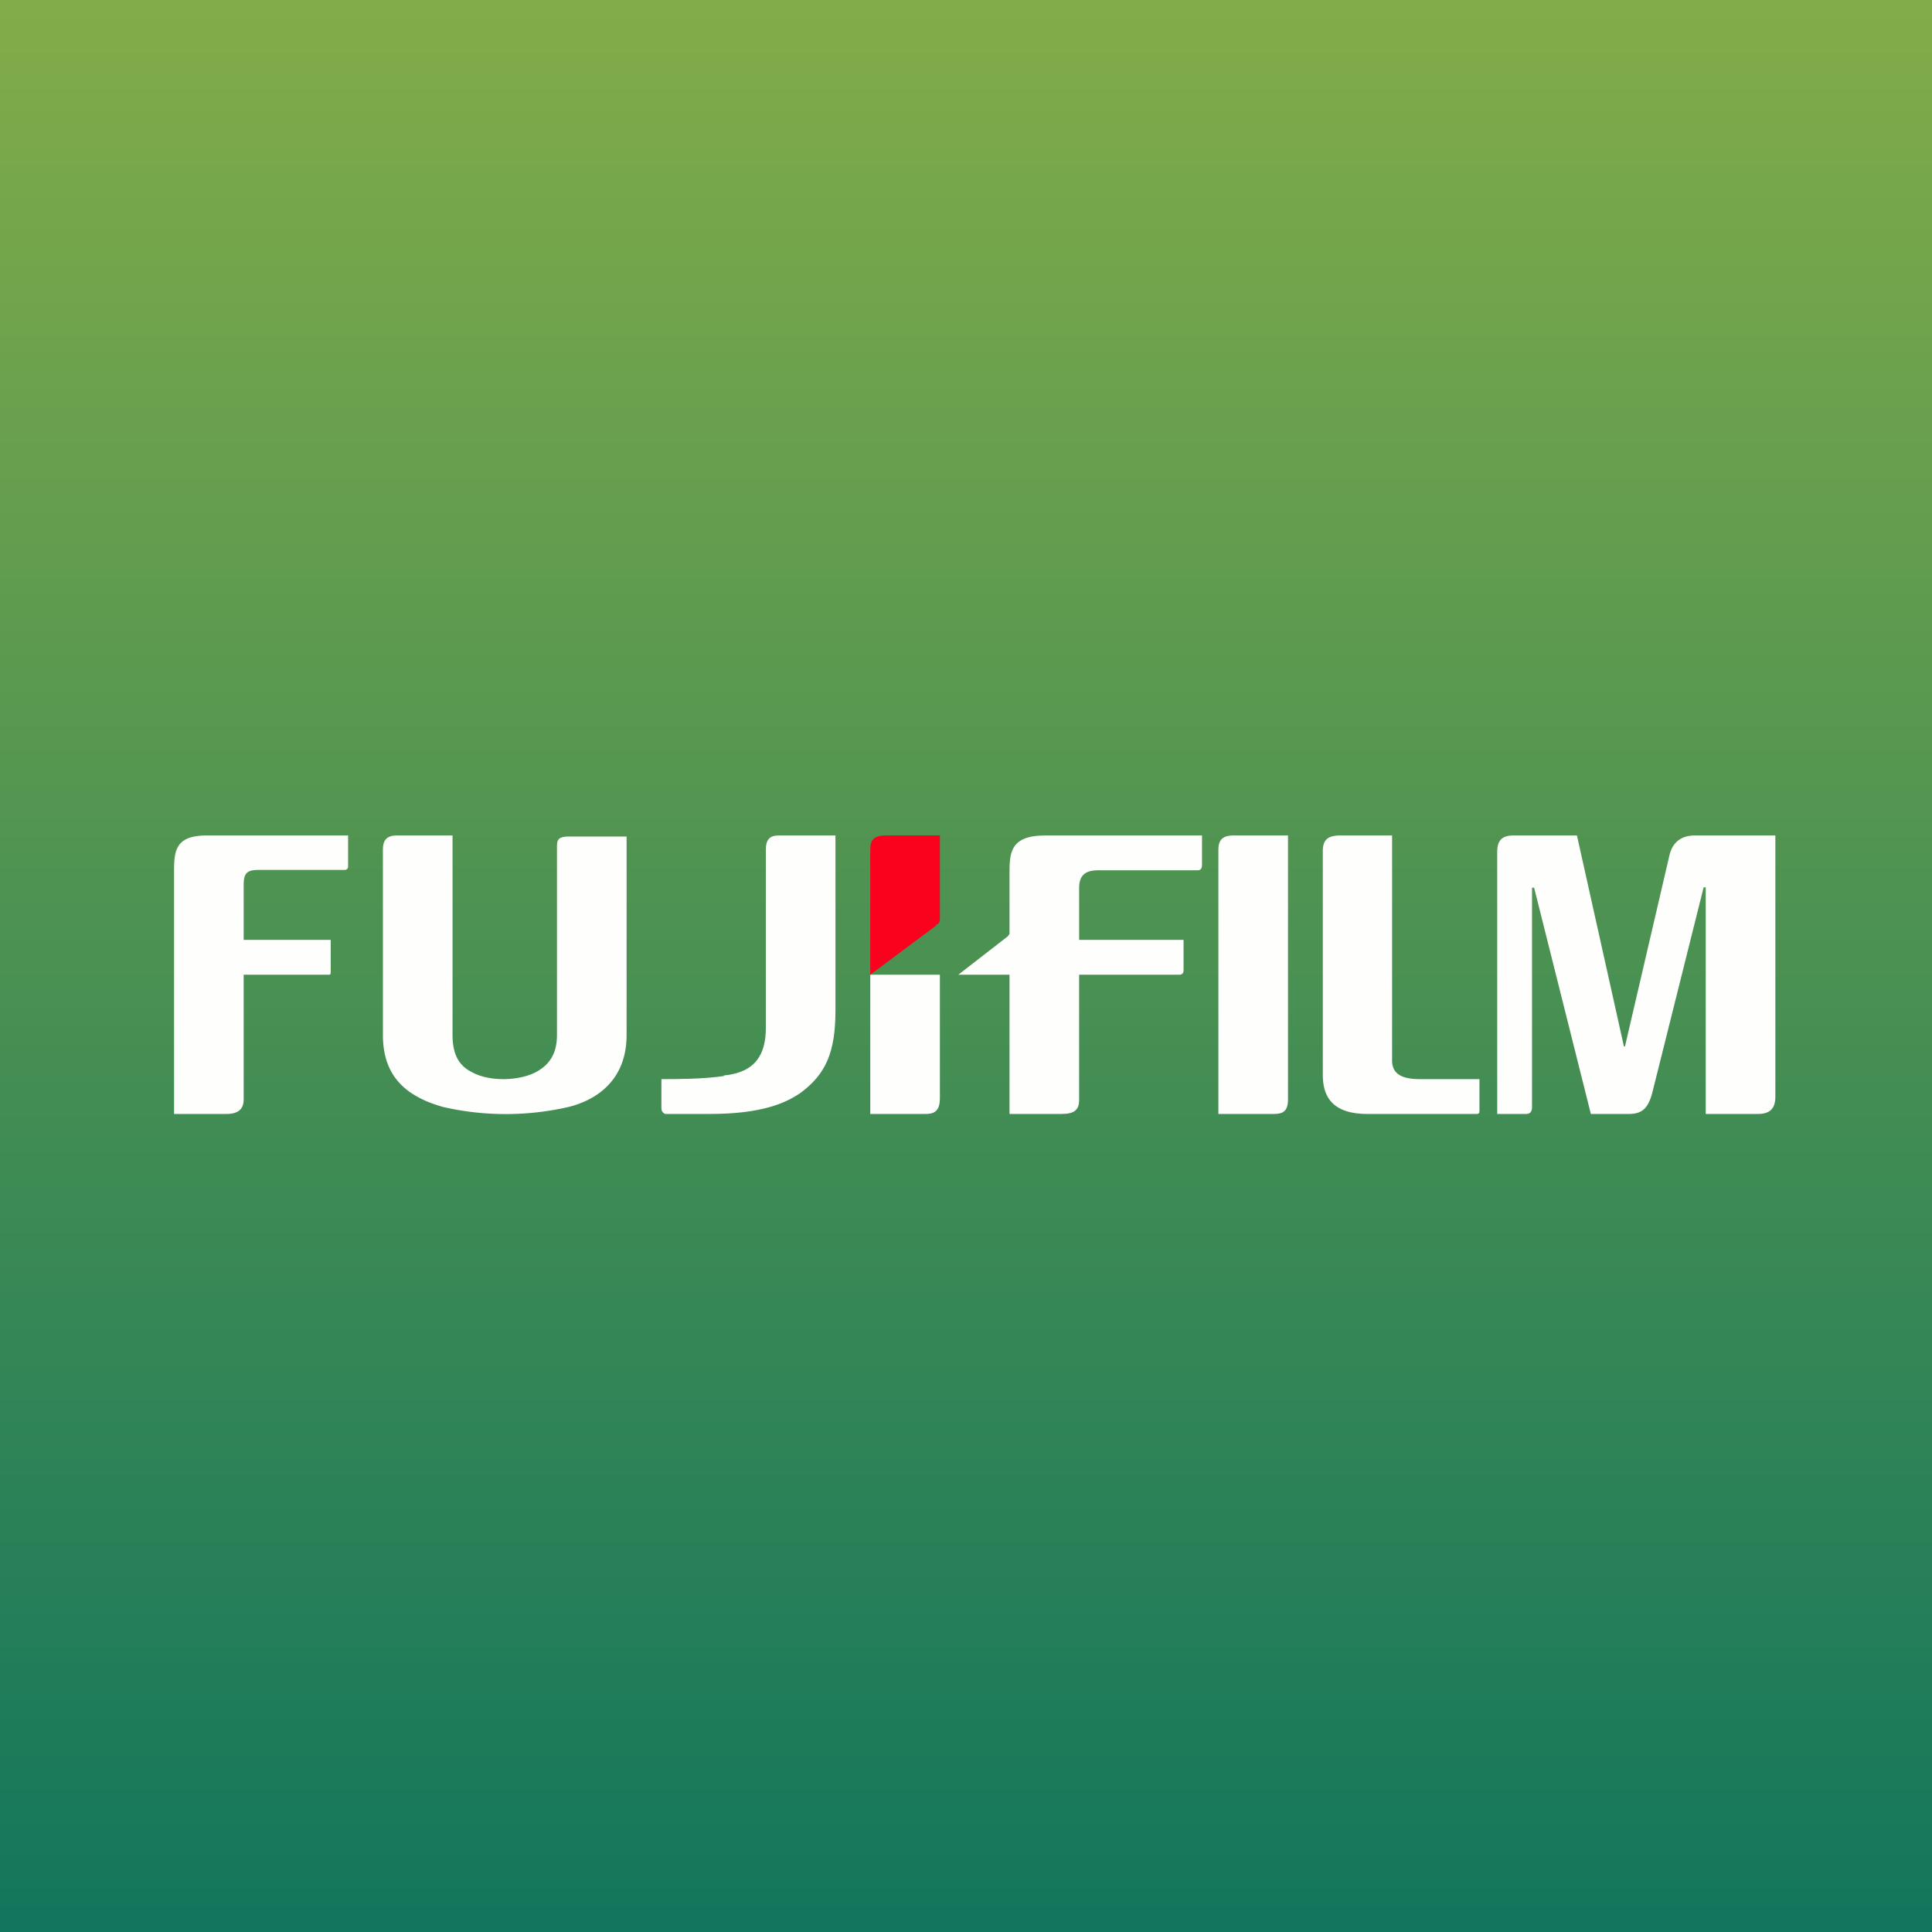 <?xml version="1.0" encoding="UTF-8"?>
<!-- generated by Finnhub -->
<svg viewBox="0 0 55.5 55.5" xmlns="http://www.w3.org/2000/svg">
<rect x="0" y="0" width="55.5" height="55.5" fill="#333333" stroke="none"/>
<path d="M 0,0 H 55.5 V 55.5 H 0 Z" fill="url(#a)"/>
<path d="M 39.99,23.985 V 30.48 C 40,30.9 40.35,31 40.8,31 H 42.5 V 31.86 C 42.5,31.94 42.51,32 42.42,32 H 39.28 C 38.18,32 38,31.4 38,30.87 V 24.45 C 38,24.15 38.12,24 38.5,24 H 40 Z M 37,24 V 31.58 C 37,31.92 36.86,32 36.59,32 H 35 V 24.42 C 35,24.17 35.08,24 35.44,24 H 37 Z M 5,25.1 C 5,24.48 5,24 5.94,24 H 10 V 24.89 C 10,24.94 9.97,24.99 9.9,24.99 H 7.45 C 7.14,24.99 7,25.04 7,25.41 V 27 H 9.5 V 27.89 C 9.5,27.97 9.5,28 9.45,28 H 7 V 31.58 C 7,31.88 6.82,32 6.51,32 H 5 V 25.1 Z M 13,24.03 V 29.73 C 13,30.25 13.16,30.6 13.54,30.79 C 14.02,31.07 14.89,31.07 15.41,30.79 C 15.75,30.6 16,30.31 16,29.73 V 24.41 C 16,24.16 15.98,24.03 16.36,24.03 H 18 V 29.73 C 18,31.06 17.1,31.61 16.33,31.8 A 8.06,8.06 0 0,1 12.73,31.8 C 11.55,31.47 11,30.82 11,29.73 V 24.41 C 11,24.16 11.09,24 11.4,24 H 13 M 48.69,24 C 48.29,24 48.05,24.2 47.96,24.56 L 46.68,30.06 H 46.65 L 45.3,24 H 43.48 C 43.12,24 43.01,24.17 43.01,24.48 V 32 H 43.84 C 43.95,32 44.01,31.94 44.01,31.8 V 25.5 H 44.07 L 45.7,32 H 46.8 C 47.2,32 47.35,31.8 47.46,31.41 L 48.94,25.49 H 49 V 32 H 50.5 C 50.86,32 51,31.83 51,31.5 V 24 H 48.69 Z M 27,28 H 25 V 32 H 26.59 C 26.86,32 27,31.9 27,31.54 V 28 Z" fill="rgb(254, 254, 253)"/>
<path d="M 26.88,26.575 C 26.97,26.54 27,26.49 27,26.38 V 24 H 25.44 C 25.08,24 25,24.16 25,24.4 V 28 L 26.89,26.59 Z" fill="rgb(250, 1, 30)"/>
<path d="M 20.79,30.895 C 21.7,30.81 22,30.29 22,29.53 V 24.41 C 22,24.08 22.15,24 22.37,24 H 24 V 29.02 C 24,30.24 23.72,30.86 22.99,31.4 C 22.59,31.67 21.92,32 20.4,32 H 19.11 C 19.03,31.97 19,31.9 19,31.84 V 31 C 19.43,31 20.2,31 20.8,30.91 Z M 30.03,24 C 28.99,24 29,24.53 29,25.13 V 26.81 C 29,26.86 28.96,26.86 28.96,26.89 L 27.53,28 H 29 V 32 H 30.49 C 30.83,32 31,31.91 31,31.6 V 28 H 33.89 C 33.95,28 34,27.96 34,27.88 V 27 H 31 V 25.51 C 31,25.14 31.18,25 31.55,25 H 34.42 C 34.5,25 34.53,24.92 34.53,24.86 V 24 H 30.03 Z" fill="rgb(254, 254, 253)"/>
<defs>
<linearGradient id="a" x1="28" x2="28" y2="56" gradientUnits="userSpaceOnUse">
<stop stop-color="rgb(130, 172, 73)" offset="0"/>
<stop stop-color="rgb(17, 117, 92)" offset="1"/>
</linearGradient>
</defs>
</svg>
